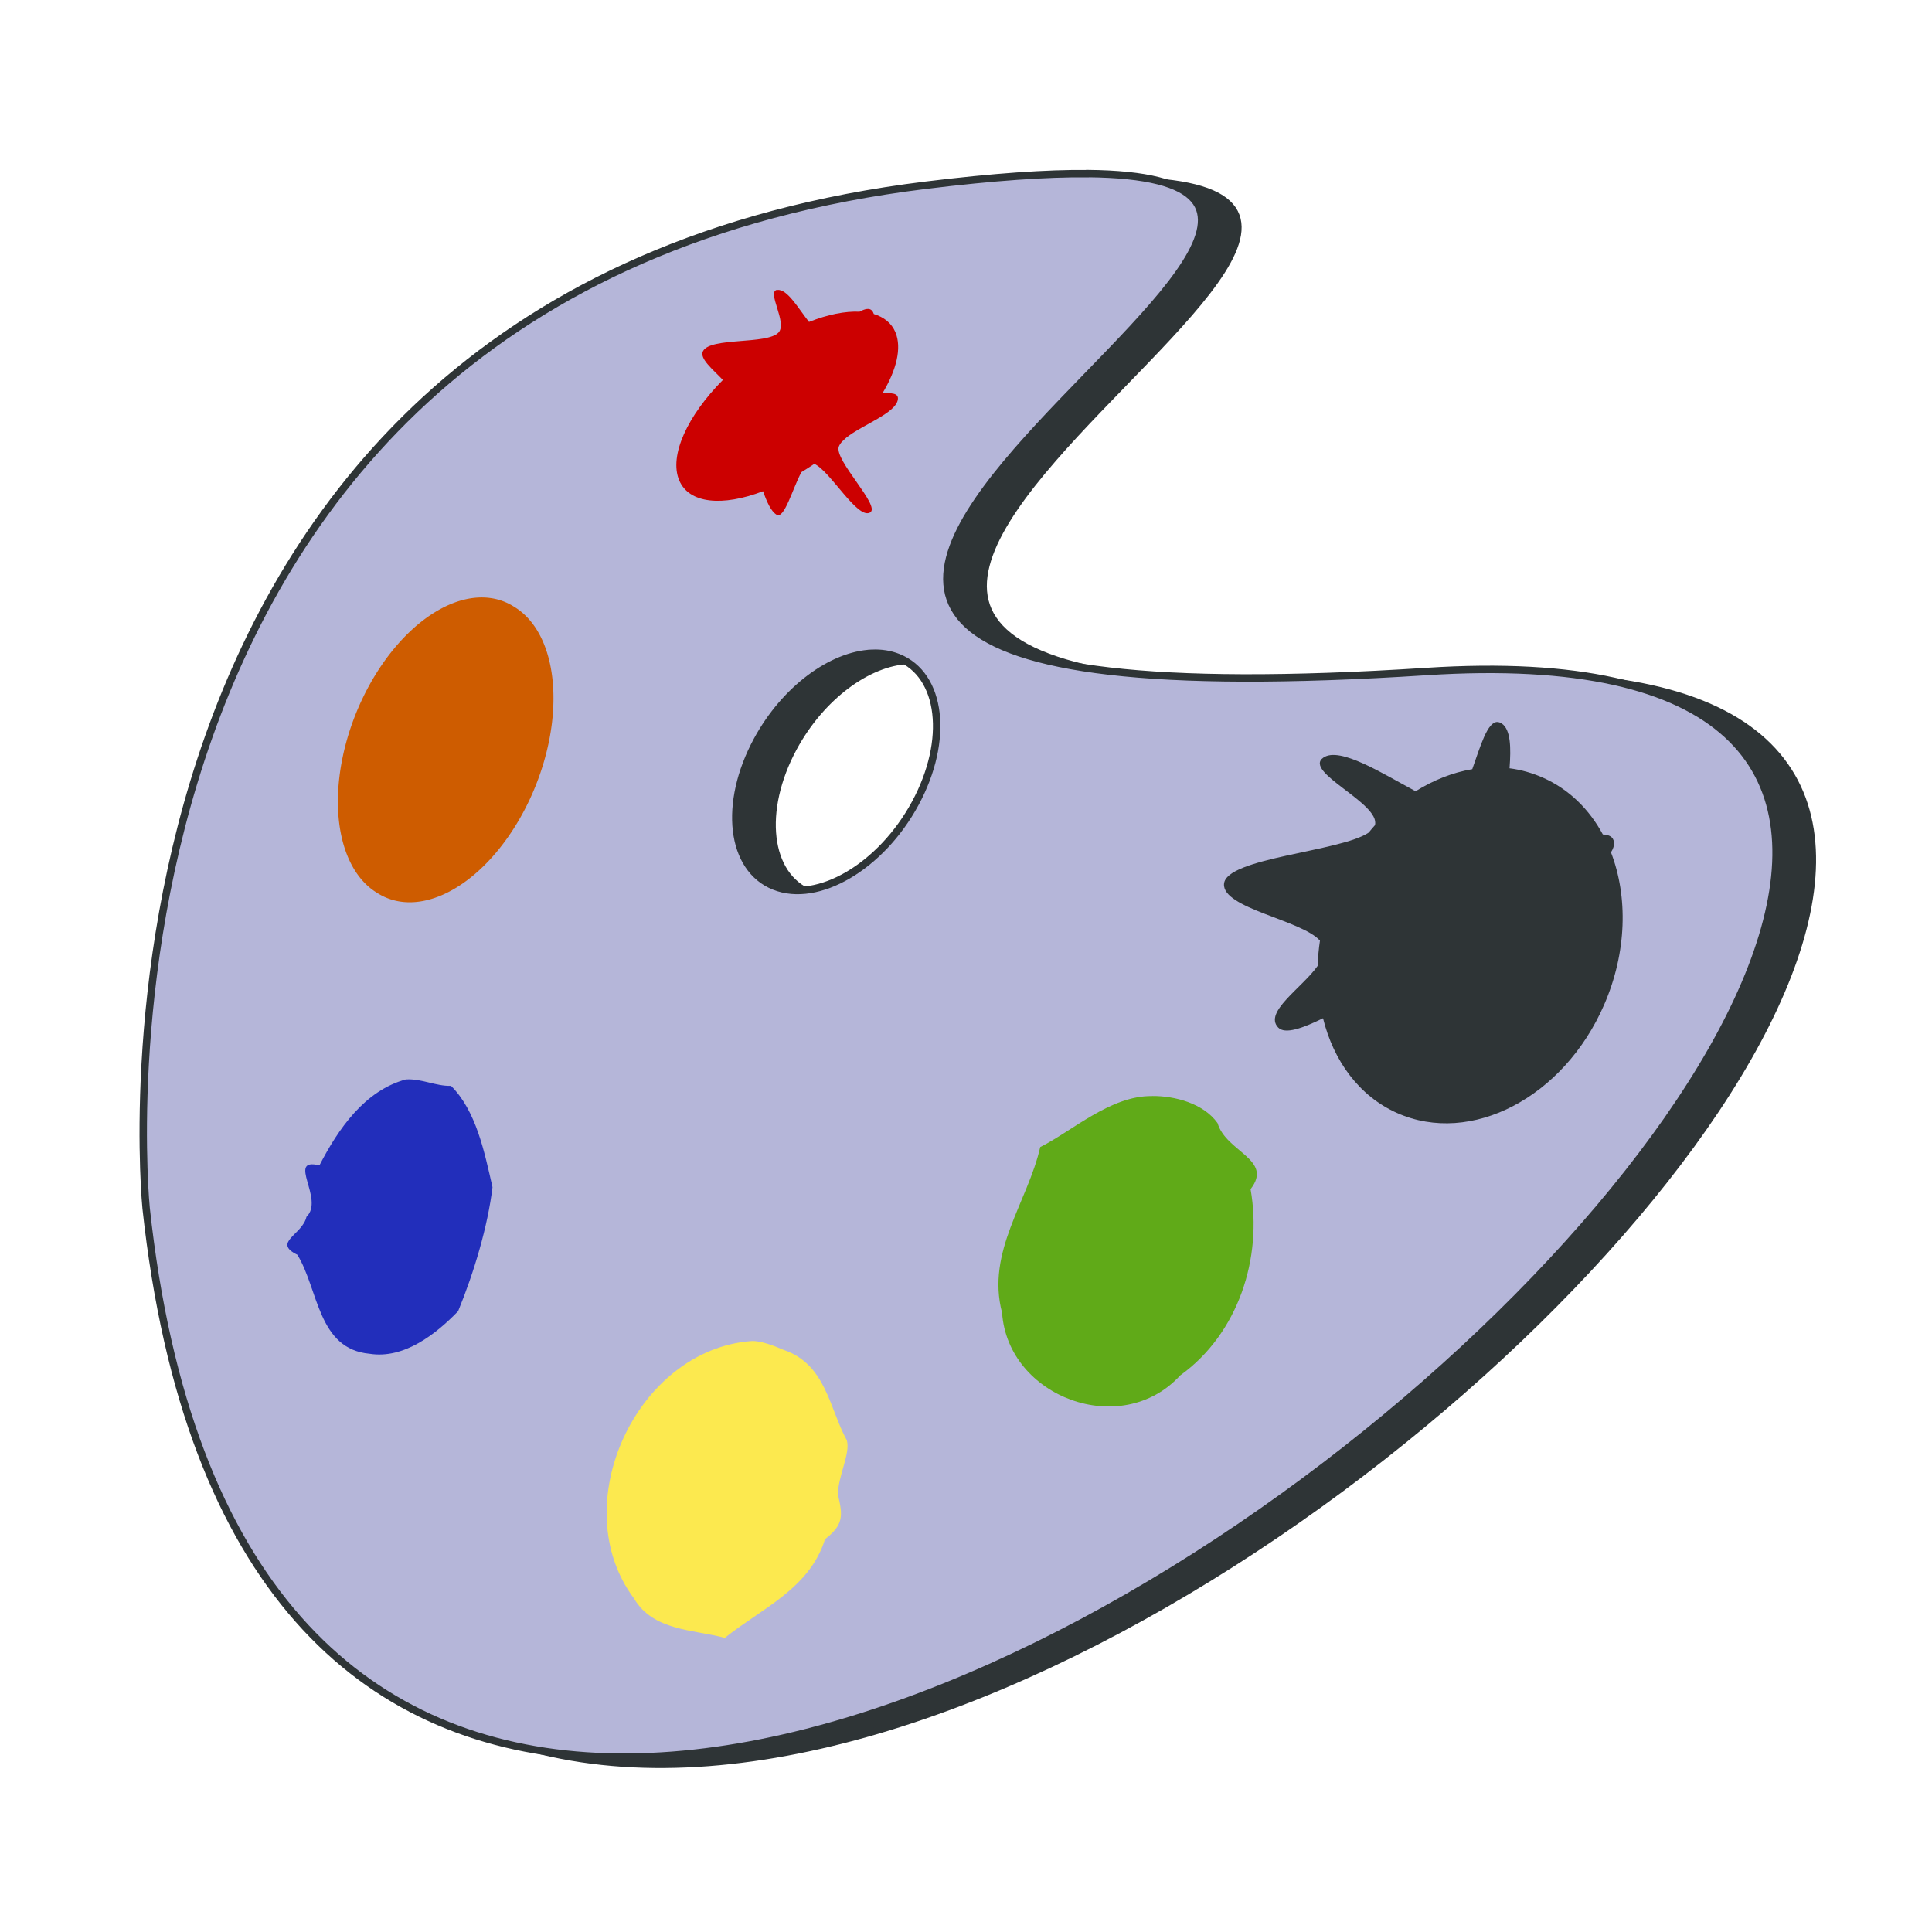 <?xml version="1.0" encoding="UTF-8" standalone="no"?>
<!-- Created with Inkscape (http://www.inkscape.org/) -->

<svg
   xmlns:dc="http://purl.org/dc/elements/1.1/"
   xmlns:cc="http://creativecommons.org/ns#"
   xmlns:rdf="http://www.w3.org/1999/02/22-rdf-syntax-ns#"
   xmlns:svg="http://www.w3.org/2000/svg"
   xmlns="http://www.w3.org/2000/svg"
   xmlns:xlink="http://www.w3.org/1999/xlink"
   xmlns:sodipodi="http://sodipodi.sourceforge.net/DTD/sodipodi-0.dtd"
   xmlns:inkscape="http://www.inkscape.org/namespaces/inkscape"
   width="24"
   height="24"
   id="svg6255"
   sodipodi:version="0.32"
   inkscape:version="0.48.5 r10040"
   version="1.0"
   sodipodi:docname="mapstyle.svg"
   inkscape:output_extension="org.inkscape.output.svg.inkscape"
   inkscape:export-xdpi="17.598721"
   inkscape:export-ydpi="17.598721">
  <defs
     id="defs6257">
    <inkscape:perspective
       sodipodi:type="inkscape:persp3d"
       inkscape:vp_x="0 : 62.237839 : 1"
       inkscape:vp_y="0 : 1000 : 0"
       inkscape:vp_z="132.96422 : 62.237839 : 1"
       inkscape:persp3d-origin="66.482109 : 41.491892 : 1"
       id="perspective66" />
    <linearGradient
       inkscape:collect="always"
       xlink:href="#linearGradient5092"
       id="linearGradient5102"
       gradientUnits="userSpaceOnUse"
       gradientTransform="matrix(0.444,0,2.896,-0.485,-757.003,470.498)"
       x1="220.884"
       y1="280.879"
       x2="227.041"
       y2="315.413" />
    <linearGradient
       inkscape:collect="always"
       id="linearGradient5092">
      <stop
         style="stop-color:#d3d7cf;stop-opacity:1;"
         offset="0"
         id="stop5094" />
      <stop
         style="stop-color:#d3d7cf;stop-opacity:0;"
         offset="1"
         id="stop5096" />
    </linearGradient>
    <linearGradient
       inkscape:collect="always"
       xlink:href="#linearGradient5092"
       id="linearGradient5098"
       x1="220.884"
       y1="280.879"
       x2="220.433"
       y2="306.234"
       gradientUnits="userSpaceOnUse"
       gradientTransform="matrix(0.618,0,0,0.618,35.326,152.135)" />
    <linearGradient
       id="linearGradient2777">
      <stop
         style="stop-color:#e9b96e;stop-opacity:1;"
         offset="0"
         id="stop2779" />
      <stop
         style="stop-color:#baba3f;stop-opacity:1;"
         offset="1"
         id="stop2781" />
    </linearGradient>
    <linearGradient
       inkscape:collect="always"
       xlink:href="#linearGradient2777"
       id="linearGradient2783"
       x1="281.985"
       y1="368.091"
       x2="207.88"
       y2="71.67"
       gradientUnits="userSpaceOnUse"
       gradientTransform="matrix(0.512,0,0,0.512,63.091,180.327)" />
    <linearGradient
       id="linearGradient2839">
      <stop
         style="stop-color:#f57900;stop-opacity:1;"
         offset="0"
         id="stop2841" />
      <stop
         style="stop-color:#f57900;stop-opacity:0;"
         offset="1"
         id="stop2843" />
    </linearGradient>
    <linearGradient
       inkscape:collect="always"
       id="linearGradient5034">
      <stop
         style="stop-color:#ad7fa8;stop-opacity:1;"
         offset="0"
         id="stop5036" />
      <stop
         style="stop-color:#ad7fa8;stop-opacity:0;"
         offset="1"
         id="stop5038" />
    </linearGradient>
    <linearGradient
       inkscape:collect="always"
       xlink:href="#linearGradient5034"
       id="linearGradient5040"
       x1="249.277"
       y1="138.014"
       x2="247.963"
       y2="132.249"
       gradientUnits="userSpaceOnUse"
       gradientTransform="matrix(0.647,0,0,0.647,35.29,153.357)" />
    <linearGradient
       inkscape:collect="always"
       id="linearGradient5026">
      <stop
         style="stop-color:#ef2929;stop-opacity:1;"
         offset="0"
         id="stop5028" />
      <stop
         style="stop-color:#ef2929;stop-opacity:0;"
         offset="1"
         id="stop5030" />
    </linearGradient>
    <linearGradient
       inkscape:collect="always"
       xlink:href="#linearGradient5026"
       id="linearGradient5032"
       x1="217.729"
       y1="158.295"
       x2="210.518"
       y2="147.479"
       gradientUnits="userSpaceOnUse"
       gradientTransform="matrix(0.647,0,0,0.647,35.29,153.357)" />
    <linearGradient
       inkscape:collect="always"
       id="linearGradient5018">
      <stop
         style="stop-color:#fcaf3e;stop-opacity:1;"
         offset="0"
         id="stop5020" />
      <stop
         style="stop-color:#fcaf3e;stop-opacity:0;"
         offset="1"
         id="stop5022" />
    </linearGradient>
    <linearGradient
       inkscape:collect="always"
       xlink:href="#linearGradient5018"
       id="linearGradient5024"
       x1="196.097"
       y1="195.701"
       x2="187.22"
       y2="189.484"
       gradientUnits="userSpaceOnUse"
       gradientTransform="matrix(0.647,0,0,0.647,35.29,153.357)" />
    <linearGradient
       inkscape:collect="always"
       id="linearGradient5042">
      <stop
         style="stop-color:#729fcf;stop-opacity:1;"
         offset="0"
         id="stop5044" />
      <stop
         style="stop-color:#729fcf;stop-opacity:0;"
         offset="1"
         id="stop5046" />
    </linearGradient>
    <linearGradient
       inkscape:collect="always"
       xlink:href="#linearGradient5042"
       id="linearGradient5048"
       x1="205.11"
       y1="238.065"
       x2="187.083"
       y2="234.034"
       gradientUnits="userSpaceOnUse"
       gradientTransform="matrix(0.647,0,0,0.647,35.29,153.357)" />
    <linearGradient
       id="linearGradient5058">
      <stop
         style="stop-color:#fce94f;stop-opacity:1;"
         offset="0"
         id="stop5060" />
      <stop
         style="stop-color:#fce94f;stop-opacity:0;"
         offset="1"
         id="stop5062" />
    </linearGradient>
    <linearGradient
       inkscape:collect="always"
       xlink:href="#linearGradient5058"
       id="linearGradient5064"
       x1="245.585"
       y1="258.652"
       x2="219.974"
       y2="255.191"
       gradientUnits="userSpaceOnUse"
       gradientTransform="matrix(0.647,0,0,0.647,35.29,153.357)" />
    <linearGradient
       id="linearGradient5066">
      <stop
         style="stop-color:#8ae234;stop-opacity:1;"
         offset="0"
         id="stop5068" />
      <stop
         style="stop-color:#8ae234;stop-opacity:0;"
         offset="1"
         id="stop5070" />
    </linearGradient>
    <linearGradient
       inkscape:collect="always"
       xlink:href="#linearGradient5066"
       id="linearGradient5072"
       x1="274.064"
       y1="244.825"
       x2="261.445"
       y2="225.446"
       gradientUnits="userSpaceOnUse"
       gradientTransform="matrix(0.647,0,0,0.647,35.29,153.357)" />
    <linearGradient
       inkscape:collect="always"
       id="linearGradient5074">
      <stop
         style="stop-color:#555753;stop-opacity:1;"
         offset="0"
         id="stop5076" />
      <stop
         style="stop-color:#555753;stop-opacity:0;"
         offset="1"
         id="stop5078" />
    </linearGradient>
    <linearGradient
       inkscape:collect="always"
       xlink:href="#linearGradient5074"
       id="linearGradient5080"
       x1="314.625"
       y1="212.376"
       x2="308.023"
       y2="193.898"
       gradientUnits="userSpaceOnUse"
       gradientTransform="matrix(0.647,0,0,0.647,35.29,153.357)" />
  </defs>
  <sodipodi:namedview
     id="base"
     pagecolor="#ffffff"
     bordercolor="#666666"
     borderopacity="1.0"
     inkscape:pageopacity="0.0"
     inkscape:pageshadow="2"
     inkscape:zoom="2.8284271"
     inkscape:cx="6.243391"
     inkscape:cy="7.4855955"
     inkscape:document-units="px"
     inkscape:current-layer="layer1"
     inkscape:window-width="707"
     inkscape:window-height="453"
     inkscape:window-x="594"
     inkscape:window-y="195"
     showgrid="false"
     inkscape:window-maximized="0"
     inkscape:showpageshadow="false" />
  <g
     inkscape:label="Camada 1"
     inkscape:groupmode="layer"
     id="layer1"
     transform="translate(-133.518,-322.029)">
    <path
       id="path2775"
       d="m 147.48,324.275 c -0.505,-0.005 -1.164,0.04 -2.011,0.144 -10.84,1.333 -9.685,12.706 -9.685,12.706 2.044,18.926 31.008,-7.642 15.903,-6.665 -13.925,0.901 1.752,-6.126 -4.206,-6.186 z m -2.68,5.958 c 0.115,-0.005 0.224,0.011 0.326,0.052 0.543,0.216 0.638,1.027 0.213,1.812 -0.424,0.785 -1.209,1.246 -1.751,1.03 -0.543,-0.216 -0.638,-1.027 -0.213,-1.812 0.345,-0.637 0.928,-1.061 1.425,-1.082 z"
       style="fill:#2e3436;fill-rule:evenodd;stroke:#2e3436;stroke-width:0.092px;stroke-linecap:butt;stroke-linejoin:miter;stroke-opacity:1"
       inkscape:connector-curvature="0" />
    <path
       style="fill:#b5b6d9;fill-opacity:1;fill-rule:evenodd;stroke:#2e3436;stroke-width:0.092px;stroke-linecap:butt;stroke-linejoin:miter;stroke-opacity:1"
       d="m 147.029,324.186 c -0.505,-0.005 -1.164,0.04 -2.011,0.144 -10.84,1.333 -9.685,12.706 -9.685,12.706 2.044,18.926 31.008,-7.642 15.903,-6.665 -13.925,0.901 1.752,-6.126 -4.206,-6.186 z m -2.68,5.958 c 0.115,-0.005 0.224,0.011 0.326,0.052 0.543,0.216 0.638,1.027 0.213,1.812 -0.424,0.785 -1.209,1.246 -1.751,1.03 -0.543,-0.216 -0.638,-1.027 -0.213,-1.812 0.345,-0.637 0.928,-1.061 1.425,-1.082 z"
       id="path2176"
       inkscape:export-filename="/home/te/programmierung/josm-eclipse2/images/dialogs/path2176.png"
       inkscape:export-xdpi="17.598721"
       inkscape:export-ydpi="17.598721"
       inkscape:connector-curvature="0" />
    <path
       style="color:#000000;fill:#cc0000;fill-opacity:1;fill-rule:evenodd;stroke:none;stroke-width:0.9;marker:none;visibility:visible;display:inline;overflow:visible;enable-background:accumulate"
       d="m 143.174,325.629 c -0.14,0.016 0.13,0.409 0.015,0.531 -0.144,0.152 -0.842,0.056 -0.937,0.229 -0.051,0.092 0.121,0.228 0.246,0.36 -0.44,0.444 -0.671,0.94 -0.543,1.246 0.122,0.292 0.54,0.328 1.042,0.136 0.047,0.133 0.099,0.25 0.168,0.292 0.096,0.059 0.198,-0.324 0.307,-0.526 3.6e-4,-5.4e-4 -3.6e-4,-0.002 0,-0.002 0.044,-0.027 0.089,-0.055 0.134,-0.085 0.009,-0.006 0.018,-0.013 0.027,-0.019 0.199,0.088 0.538,0.696 0.694,0.604 0.135,-0.08 -0.45,-0.651 -0.389,-0.818 0.009,-0.023 0.025,-0.046 0.046,-0.068 0.002,-0.002 0.005,-0.003 0.007,-0.005 0.009,-0.008 0.016,-0.016 0.024,-0.024 0.005,-0.005 0.012,-0.009 0.017,-0.015 0.199,-0.16 0.621,-0.305 0.64,-0.477 0.009,-0.078 -0.084,-0.078 -0.192,-0.073 0.174,-0.289 0.243,-0.563 0.161,-0.759 -0.048,-0.114 -0.143,-0.188 -0.268,-0.226 -0.006,-0.017 -0.013,-0.032 -0.024,-0.044 -0.034,-0.034 -0.089,-0.02 -0.153,0.015 -0.178,-0.008 -0.395,0.034 -0.628,0.127 -0.131,-0.165 -0.27,-0.411 -0.392,-0.397 z"
       id="path2760"
       inkscape:connector-curvature="0" />
    <path
       sodipodi:type="arc"
       style="color:#000000;fill:#ce5c00;fill-opacity:1;fill-rule:evenodd;stroke:none;stroke-width:0.9;marker:none;visibility:visible;display:inline;overflow:visible;enable-background:accumulate"
       id="path2762"
       sodipodi:cx="263.69925"
       sodipodi:cy="114.01632"
       sodipodi:rx="13.473684"
       sodipodi:ry="6.7368422"
       d="m 277.173,114.016 a 13.474,6.737 0 1 1 -26.947,0 13.474,6.737 0 1 1 26.947,0 z"
       transform="matrix(0.063,-0.132,0.152,0.094,105.111,355.435)" />
    <path
       style="color:#000000;fill:#2e3436;fill-opacity:1;fill-rule:evenodd;stroke:none;stroke-width:0.9;marker:none;visibility:visible;display:inline;overflow:visible;enable-background:accumulate"
       d="m 152.121,330.998 c -0.126,-0.007 -0.214,0.305 -0.314,0.586 -0.241,0.04 -0.48,0.135 -0.704,0.274 -0.406,-0.217 -0.939,-0.558 -1.145,-0.418 -0.262,0.177 0.713,0.569 0.64,0.84 -0.027,0.03 -0.052,0.061 -0.078,0.092 -0.35,0.238 -1.775,0.312 -1.797,0.638 -0.021,0.304 0.963,0.447 1.192,0.704 -0.016,0.106 -0.025,0.211 -0.029,0.314 -0.195,0.275 -0.673,0.574 -0.49,0.765 0.084,0.088 0.303,0.01 0.557,-0.115 0.131,0.53 0.448,0.967 0.92,1.177 0.919,0.409 2.07,-0.193 2.571,-1.342 0.285,-0.654 0.298,-1.346 0.086,-1.896 0.027,-0.042 0.041,-0.082 0.037,-0.124 -0.006,-0.068 -0.06,-0.095 -0.138,-0.098 -0.169,-0.313 -0.419,-0.56 -0.741,-0.704 -0.135,-0.06 -0.276,-0.1 -0.418,-0.118 0.019,-0.254 0.016,-0.481 -0.098,-0.557 -0.017,-0.011 -0.034,-0.017 -0.049,-0.017 z"
       id="path2770"
       inkscape:connector-curvature="0" />
    <path
       style="color:#000000;fill:#222ebb;fill-opacity:1;fill-rule:evenodd;stroke:none;stroke-width:0.9;marker:none;visibility:visible;display:inline;overflow:visible;enable-background:accumulate"
       d="m 138.563,335.437 c -0.515,0.138 -0.844,0.617 -1.077,1.069 -0.416,-0.104 0.068,0.42 -0.161,0.639 -0.049,0.223 -0.428,0.317 -0.113,0.471 0.265,0.432 0.251,1.171 0.898,1.23 0.43,0.068 0.828,-0.249 1.099,-0.529 0.199,-0.485 0.368,-1.054 0.427,-1.54 -0.1,-0.436 -0.201,-0.946 -0.515,-1.259 -0.19,0.005 -0.366,-0.092 -0.558,-0.08 z"
       id="path4974"
       inkscape:connector-curvature="0" />
    <path
       style="color:#000000;fill:#fce94f;fill-opacity:1;fill-rule:evenodd;stroke:none;stroke-width:0.9;marker:none;visibility:visible;display:inline;overflow:visible;enable-background:accumulate"
       d="m 142.854,338.688 c -1.429,0.104 -2.326,2.041 -1.46,3.198 0.238,0.405 0.741,0.385 1.128,0.489 0.459,-0.367 1.052,-0.61 1.245,-1.226 0.231,-0.179 0.222,-0.291 0.161,-0.548 -0.006,-0.225 0.157,-0.514 0.11,-0.679 -0.219,-0.399 -0.259,-0.946 -0.785,-1.124 -0.122,-0.053 -0.289,-0.116 -0.398,-0.11 z"
       id="path4976"
       inkscape:connector-curvature="0" />
    <path
       style="color:#000000;fill:#60aa18;fill-opacity:1;fill-rule:evenodd;stroke:none;stroke-width:0.9;marker:none;visibility:visible;display:inline;overflow:visible;enable-background:accumulate"
       d="m 147.829,335.645 c -0.514,-0.009 -0.999,0.44 -1.389,0.633 -0.154,0.68 -0.674,1.302 -0.474,2.058 0.072,1.05 1.482,1.577 2.213,0.779 0.72,-0.518 1.025,-1.456 0.874,-2.314 0.288,-0.369 -0.304,-0.46 -0.41,-0.82 -0.174,-0.246 -0.534,-0.34 -0.815,-0.337 z"
       id="path4978"
       inkscape:connector-curvature="0" />
  </g>
</svg>
